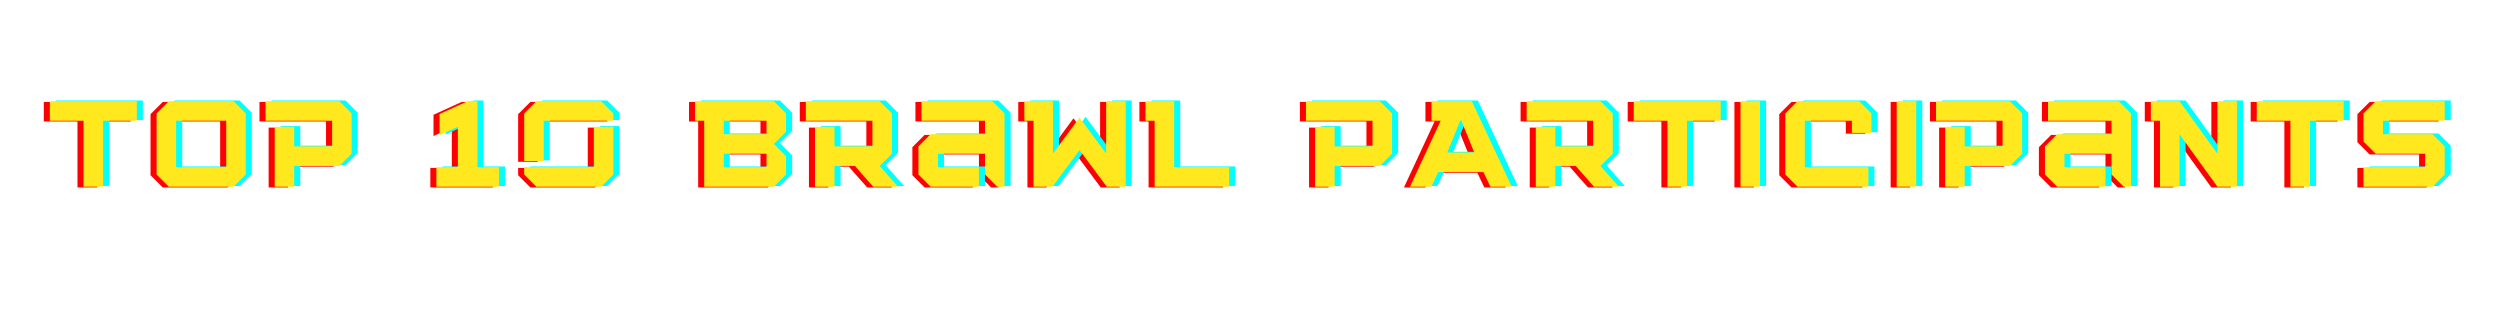 <svg xmlns="http://www.w3.org/2000/svg" xmlns:xlink="http://www.w3.org/1999/xlink" width="320" zoomAndPan="magnify" viewBox="0 0 240 30" height="40" preserveAspectRatio="xMidYMid meet" version="1.0"><defs><g/></defs><g fill="#ff0000" fill-opacity="1"><g transform="translate(4.145, 17.995)"><g><path d="M 5.172 0 L 5.172 -6.332 L 8.406 -6.332 L 8.406 -8.207 L 0.059 -8.207 L 0.059 -6.332 L 3.293 -6.332 L 3.293 0 Z M 5.172 0 "/></g></g></g><g fill="#ff0000" fill-opacity="1"><g transform="translate(13.865, 17.995)"><g><path d="M 7.973 0 L 9.145 -1.172 L 9.145 -7.035 L 7.973 -8.207 L 1.758 -8.207 L 0.586 -7.035 L 0.586 -1.172 L 1.758 0 Z M 7.27 -1.875 L 2.461 -1.875 L 2.461 -6.332 L 7.27 -6.332 Z M 7.27 -1.875 "/></g></g></g><g fill="#ff0000" fill-opacity="1"><g transform="translate(24.851, 17.995)"><g><path d="M 7.152 -1.992 L 8.324 -3.164 L 8.324 -7.035 L 7.152 -8.207 L 0.059 -8.207 L 0.059 -6.332 L 6.449 -6.332 L 6.449 -3.867 L 2.812 -3.867 L 2.812 -5.746 L 0.938 -5.746 L 0.938 0 L 2.812 0 L 2.812 -1.992 Z M 7.152 -1.992 "/></g></g></g><g fill="#ff0000" fill-opacity="1"><g transform="translate(34.781, 17.995)"><g/></g></g><g fill="#ff0000" fill-opacity="1"><g transform="translate(40.726, 17.995)"><g><path d="M 0.891 -6.977 L 0.891 -4.938 L 2.648 -5.758 L 2.648 -1.875 L 0.586 -1.875 L 0.586 0 L 6.59 0 L 6.59 -1.875 L 4.527 -1.875 L 4.527 -8.207 L 3.586 -8.207 Z M 0.891 -6.977 "/></g></g></g><g fill="#ff0000" fill-opacity="1"><g transform="translate(49.155, 17.995)"><g><path d="M 7.973 0 L 9.145 -1.172 L 9.145 -5.746 L 7.27 -5.746 L 7.27 -1.875 L 0.586 -1.875 L 0.586 -1.172 L 1.758 0 Z M 9.145 -6.332 L 9.145 -7.035 L 7.973 -8.207 L 1.758 -8.207 L 0.586 -7.035 L 0.586 -2.461 L 2.461 -2.461 L 2.461 -6.332 Z M 9.145 -6.332 "/></g></g></g><g fill="#ff0000" fill-opacity="1"><g transform="translate(60.141, 17.995)"><g/></g></g><g fill="#ff0000" fill-opacity="1"><g transform="translate(66.086, 17.995)"><g><path d="M 7.621 0 L 8.793 -1.172 L 8.793 -2.93 L 7.621 -4.105 L 8.793 -5.277 L 8.793 -7.035 L 7.621 -8.207 L 0.059 -8.207 L 0.059 -6.332 L 0.938 -6.332 L 0.938 0 Z M 6.918 -1.875 L 2.812 -1.875 L 2.812 -3.164 L 6.918 -3.164 Z M 6.918 -5.043 L 2.812 -5.043 L 2.812 -6.332 L 6.918 -6.332 Z M 6.918 -5.043 "/></g></g></g><g fill="#ff0000" fill-opacity="1"><g transform="translate(76.72, 17.995)"><g><path d="M 7.152 -1.992 L 8.324 -3.164 L 8.324 -7.035 L 7.152 -8.207 L 0.059 -8.207 L 0.059 -6.332 L 6.449 -6.332 L 6.449 -3.867 L 2.812 -3.867 L 2.812 -5.746 L 0.938 -5.746 L 0.938 0 L 2.812 0 L 2.812 -1.992 L 4.773 -1.992 C 5.359 -1.324 5.934 -0.656 6.531 0 L 8.91 0 C 8.312 -0.656 7.738 -1.324 7.152 -1.992 Z M 7.152 -1.992 "/></g></g></g><g fill="#ff0000" fill-opacity="1"><g transform="translate(87.002, 17.995)"><g><path d="M 8.852 0 L 8.852 -7.035 L 7.68 -8.207 L 0.879 -8.207 L 0.879 -6.332 L 6.977 -6.332 L 6.977 -5.043 L 1.758 -5.043 L 0.586 -3.867 L 0.586 -1.172 L 1.758 0 L 6.391 0 L 6.391 -1.875 L 2.461 -1.875 L 2.461 -3.164 L 6.977 -3.164 L 6.977 -1.172 L 8.148 0 Z M 8.852 0 "/></g></g></g><g fill="#ff0000" fill-opacity="1"><g transform="translate(97.695, 17.995)"><g><path d="M 5.359 -3.516 C 6.227 -2.344 7.094 -1.172 7.973 0 L 9.789 0 L 9.789 -8.207 L 7.914 -8.207 L 7.914 -3.188 C 7.059 -4.34 6.203 -5.488 5.359 -6.637 C 4.504 -5.488 3.656 -4.34 2.812 -3.188 L 2.812 -8.207 L 0.059 -8.207 L 0.059 -6.332 L 0.938 -6.332 L 0.938 0 L 2.754 0 Z M 5.359 -3.516 "/></g></g></g><g fill="#ff0000" fill-opacity="1"><g transform="translate(109.325, 17.995)"><g><path d="M 8.09 0 L 8.09 -1.875 L 2.812 -1.875 L 2.812 -8.207 L 0.059 -8.207 L 0.059 -6.332 L 0.938 -6.332 L 0.938 0 Z M 8.09 0 "/></g></g></g><g fill="#ff0000" fill-opacity="1"><g transform="translate(118.787, 17.995)"><g/></g></g><g fill="#ff0000" fill-opacity="1"><g transform="translate(124.731, 17.995)"><g><path d="M 7.152 -1.992 L 8.324 -3.164 L 8.324 -7.035 L 7.152 -8.207 L 0.059 -8.207 L 0.059 -6.332 L 6.449 -6.332 L 6.449 -3.867 L 2.812 -3.867 L 2.812 -5.746 L 0.938 -5.746 L 0.938 0 L 2.812 0 L 2.812 -1.992 Z M 7.152 -1.992 "/></g></g></g><g fill="#ff0000" fill-opacity="1"><g transform="translate(134.662, 17.995)"><g><path d="M 9.883 0 L 6.051 -8.207 L 2.18 -8.207 L 2.18 -6.332 L 3.059 -6.332 L 0.117 0 L 2.168 0 L 2.824 -1.406 L 7.164 -1.406 L 7.832 0 Z M 6.285 -3.281 L 3.691 -3.281 L 4.949 -6.367 L 5.031 -6.367 Z M 6.285 -3.281 "/></g></g></g><g fill="#ff0000" fill-opacity="1"><g transform="translate(145.917, 17.995)"><g><path d="M 7.152 -1.992 L 8.324 -3.164 L 8.324 -7.035 L 7.152 -8.207 L 0.059 -8.207 L 0.059 -6.332 L 6.449 -6.332 L 6.449 -3.867 L 2.812 -3.867 L 2.812 -5.746 L 0.938 -5.746 L 0.938 0 L 2.812 0 L 2.812 -1.992 L 4.773 -1.992 C 5.359 -1.324 5.934 -0.656 6.531 0 L 8.91 0 C 8.312 -0.656 7.738 -1.324 7.152 -1.992 Z M 7.152 -1.992 "/></g></g></g><g fill="#ff0000" fill-opacity="1"><g transform="translate(156.2, 17.995)"><g><path d="M 5.172 0 L 5.172 -6.332 L 8.406 -6.332 L 8.406 -8.207 L 0.059 -8.207 L 0.059 -6.332 L 3.293 -6.332 L 3.293 0 Z M 5.172 0 "/></g></g></g><g fill="#ff0000" fill-opacity="1"><g transform="translate(165.919, 17.995)"><g><path d="M 2.461 0 L 2.461 -8.207 L 0.586 -8.207 L 0.586 0 Z M 2.461 0 "/></g></g></g><g fill="#ff0000" fill-opacity="1"><g transform="translate(170.222, 17.995)"><g><path d="M 8.559 0 L 8.559 -1.875 L 2.461 -1.875 L 2.461 -6.332 L 6.977 -6.332 L 6.977 -5.16 L 8.852 -5.16 L 8.852 -7.035 L 7.68 -8.207 L 1.758 -8.207 L 0.586 -7.035 L 0.586 -1.172 L 1.758 0 Z M 8.559 0 "/></g></g></g><g fill="#ff0000" fill-opacity="1"><g transform="translate(180.915, 17.995)"><g><path d="M 2.461 0 L 2.461 -8.207 L 0.586 -8.207 L 0.586 0 Z M 2.461 0 "/></g></g></g><g fill="#ff0000" fill-opacity="1"><g transform="translate(185.217, 17.995)"><g><path d="M 7.152 -1.992 L 8.324 -3.164 L 8.324 -7.035 L 7.152 -8.207 L 0.059 -8.207 L 0.059 -6.332 L 6.449 -6.332 L 6.449 -3.867 L 2.812 -3.867 L 2.812 -5.746 L 0.938 -5.746 L 0.938 0 L 2.812 0 L 2.812 -1.992 Z M 7.152 -1.992 "/></g></g></g><g fill="#ff0000" fill-opacity="1"><g transform="translate(195.148, 17.995)"><g><path d="M 8.852 0 L 8.852 -7.035 L 7.68 -8.207 L 0.879 -8.207 L 0.879 -6.332 L 6.977 -6.332 L 6.977 -5.043 L 1.758 -5.043 L 0.586 -3.867 L 0.586 -1.172 L 1.758 0 L 6.391 0 L 6.391 -1.875 L 2.461 -1.875 L 2.461 -3.164 L 6.977 -3.164 L 6.977 -1.172 L 8.148 0 Z M 8.852 0 "/></g></g></g><g fill="#ff0000" fill-opacity="1"><g transform="translate(205.841, 17.995)"><g><path d="M 8.324 0 L 8.324 -8.207 L 6.449 -8.207 L 6.449 -3.164 L 2.812 -8.207 L 0.059 -8.207 L 0.059 -6.332 L 0.938 -6.332 L 0.938 0 L 2.812 0 L 2.812 -5.031 L 6.449 0 Z M 8.324 0 "/></g></g></g><g fill="#ff0000" fill-opacity="1"><g transform="translate(216.006, 17.995)"><g><path d="M 5.172 0 L 5.172 -6.332 L 8.406 -6.332 L 8.406 -8.207 L 0.059 -8.207 L 0.059 -6.332 L 3.293 -6.332 L 3.293 0 Z M 5.172 0 "/></g></g></g><g fill="#ff0000" fill-opacity="1"><g transform="translate(225.725, 17.995)"><g><path d="M 7.211 0 L 8.383 -1.172 L 8.383 -3.867 L 7.211 -5.043 L 2.461 -5.043 L 2.461 -6.332 L 8.383 -6.332 L 8.383 -8.207 L 1.758 -8.207 L 0.586 -7.035 L 0.586 -4.34 L 1.758 -3.164 L 6.508 -3.164 L 6.508 -1.875 L 0.586 -1.875 L 0.586 0 Z M 7.211 0 "/></g></g></g><g fill="#00ffff" fill-opacity="1"><g transform="translate(5.309, 17.853)"><g><path d="M 5.172 0 L 5.172 -6.332 L 8.406 -6.332 L 8.406 -8.207 L 0.059 -8.207 L 0.059 -6.332 L 3.293 -6.332 L 3.293 0 Z M 5.172 0 "/></g></g></g><g fill="#00ffff" fill-opacity="1"><g transform="translate(15.029, 17.853)"><g><path d="M 7.973 0 L 9.145 -1.172 L 9.145 -7.035 L 7.973 -8.207 L 1.758 -8.207 L 0.586 -7.035 L 0.586 -1.172 L 1.758 0 Z M 7.27 -1.875 L 2.461 -1.875 L 2.461 -6.332 L 7.27 -6.332 Z M 7.27 -1.875 "/></g></g></g><g fill="#00ffff" fill-opacity="1"><g transform="translate(26.014, 17.853)"><g><path d="M 7.152 -1.992 L 8.324 -3.164 L 8.324 -7.035 L 7.152 -8.207 L 0.059 -8.207 L 0.059 -6.332 L 6.449 -6.332 L 6.449 -3.867 L 2.812 -3.867 L 2.812 -5.746 L 0.938 -5.746 L 0.938 0 L 2.812 0 L 2.812 -1.992 Z M 7.152 -1.992 "/></g></g></g><g fill="#00ffff" fill-opacity="1"><g transform="translate(35.945, 17.853)"><g/></g></g><g fill="#00ffff" fill-opacity="1"><g transform="translate(41.889, 17.853)"><g><path d="M 0.891 -6.977 L 0.891 -4.938 L 2.648 -5.758 L 2.648 -1.875 L 0.586 -1.875 L 0.586 0 L 6.59 0 L 6.59 -1.875 L 4.527 -1.875 L 4.527 -8.207 L 3.586 -8.207 Z M 0.891 -6.977 "/></g></g></g><g fill="#00ffff" fill-opacity="1"><g transform="translate(50.319, 17.853)"><g><path d="M 7.973 0 L 9.145 -1.172 L 9.145 -5.746 L 7.27 -5.746 L 7.27 -1.875 L 0.586 -1.875 L 0.586 -1.172 L 1.758 0 Z M 9.145 -6.332 L 9.145 -7.035 L 7.973 -8.207 L 1.758 -8.207 L 0.586 -7.035 L 0.586 -2.461 L 2.461 -2.461 L 2.461 -6.332 Z M 9.145 -6.332 "/></g></g></g><g fill="#00ffff" fill-opacity="1"><g transform="translate(61.305, 17.853)"><g/></g></g><g fill="#00ffff" fill-opacity="1"><g transform="translate(67.249, 17.853)"><g><path d="M 7.621 0 L 8.793 -1.172 L 8.793 -2.93 L 7.621 -4.105 L 8.793 -5.277 L 8.793 -7.035 L 7.621 -8.207 L 0.059 -8.207 L 0.059 -6.332 L 0.938 -6.332 L 0.938 0 Z M 6.918 -1.875 L 2.812 -1.875 L 2.812 -3.164 L 6.918 -3.164 Z M 6.918 -5.043 L 2.812 -5.043 L 2.812 -6.332 L 6.918 -6.332 Z M 6.918 -5.043 "/></g></g></g><g fill="#00ffff" fill-opacity="1"><g transform="translate(77.883, 17.853)"><g><path d="M 7.152 -1.992 L 8.324 -3.164 L 8.324 -7.035 L 7.152 -8.207 L 0.059 -8.207 L 0.059 -6.332 L 6.449 -6.332 L 6.449 -3.867 L 2.812 -3.867 L 2.812 -5.746 L 0.938 -5.746 L 0.938 0 L 2.812 0 L 2.812 -1.992 L 4.773 -1.992 C 5.359 -1.324 5.934 -0.656 6.531 0 L 8.91 0 C 8.312 -0.656 7.738 -1.324 7.152 -1.992 Z M 7.152 -1.992 "/></g></g></g><g fill="#00ffff" fill-opacity="1"><g transform="translate(88.166, 17.853)"><g><path d="M 8.852 0 L 8.852 -7.035 L 7.68 -8.207 L 0.879 -8.207 L 0.879 -6.332 L 6.977 -6.332 L 6.977 -5.043 L 1.758 -5.043 L 0.586 -3.867 L 0.586 -1.172 L 1.758 0 L 6.391 0 L 6.391 -1.875 L 2.461 -1.875 L 2.461 -3.164 L 6.977 -3.164 L 6.977 -1.172 L 8.148 0 Z M 8.852 0 "/></g></g></g><g fill="#00ffff" fill-opacity="1"><g transform="translate(98.858, 17.853)"><g><path d="M 5.359 -3.516 C 6.227 -2.344 7.094 -1.172 7.973 0 L 9.789 0 L 9.789 -8.207 L 7.914 -8.207 L 7.914 -3.188 C 7.059 -4.34 6.203 -5.488 5.359 -6.637 C 4.504 -5.488 3.656 -4.34 2.812 -3.188 L 2.812 -8.207 L 0.059 -8.207 L 0.059 -6.332 L 0.938 -6.332 L 0.938 0 L 2.754 0 Z M 5.359 -3.516 "/></g></g></g><g fill="#00ffff" fill-opacity="1"><g transform="translate(110.489, 17.853)"><g><path d="M 8.09 0 L 8.09 -1.875 L 2.812 -1.875 L 2.812 -8.207 L 0.059 -8.207 L 0.059 -6.332 L 0.938 -6.332 L 0.938 0 Z M 8.09 0 "/></g></g></g><g fill="#00ffff" fill-opacity="1"><g transform="translate(119.951, 17.853)"><g/></g></g><g fill="#00ffff" fill-opacity="1"><g transform="translate(125.895, 17.853)"><g><path d="M 7.152 -1.992 L 8.324 -3.164 L 8.324 -7.035 L 7.152 -8.207 L 0.059 -8.207 L 0.059 -6.332 L 6.449 -6.332 L 6.449 -3.867 L 2.812 -3.867 L 2.812 -5.746 L 0.938 -5.746 L 0.938 0 L 2.812 0 L 2.812 -1.992 Z M 7.152 -1.992 "/></g></g></g><g fill="#00ffff" fill-opacity="1"><g transform="translate(135.825, 17.853)"><g><path d="M 9.883 0 L 6.051 -8.207 L 2.18 -8.207 L 2.18 -6.332 L 3.059 -6.332 L 0.117 0 L 2.168 0 L 2.824 -1.406 L 7.164 -1.406 L 7.832 0 Z M 6.285 -3.281 L 3.691 -3.281 L 4.949 -6.367 L 5.031 -6.367 Z M 6.285 -3.281 "/></g></g></g><g fill="#00ffff" fill-opacity="1"><g transform="translate(147.081, 17.853)"><g><path d="M 7.152 -1.992 L 8.324 -3.164 L 8.324 -7.035 L 7.152 -8.207 L 0.059 -8.207 L 0.059 -6.332 L 6.449 -6.332 L 6.449 -3.867 L 2.812 -3.867 L 2.812 -5.746 L 0.938 -5.746 L 0.938 0 L 2.812 0 L 2.812 -1.992 L 4.773 -1.992 C 5.359 -1.324 5.934 -0.656 6.531 0 L 8.91 0 C 8.312 -0.656 7.738 -1.324 7.152 -1.992 Z M 7.152 -1.992 "/></g></g></g><g fill="#00ffff" fill-opacity="1"><g transform="translate(157.363, 17.853)"><g><path d="M 5.172 0 L 5.172 -6.332 L 8.406 -6.332 L 8.406 -8.207 L 0.059 -8.207 L 0.059 -6.332 L 3.293 -6.332 L 3.293 0 Z M 5.172 0 "/></g></g></g><g fill="#00ffff" fill-opacity="1"><g transform="translate(167.083, 17.853)"><g><path d="M 2.461 0 L 2.461 -8.207 L 0.586 -8.207 L 0.586 0 Z M 2.461 0 "/></g></g></g><g fill="#00ffff" fill-opacity="1"><g transform="translate(171.386, 17.853)"><g><path d="M 8.559 0 L 8.559 -1.875 L 2.461 -1.875 L 2.461 -6.332 L 6.977 -6.332 L 6.977 -5.16 L 8.852 -5.16 L 8.852 -7.035 L 7.68 -8.207 L 1.758 -8.207 L 0.586 -7.035 L 0.586 -1.172 L 1.758 0 Z M 8.559 0 "/></g></g></g><g fill="#00ffff" fill-opacity="1"><g transform="translate(182.078, 17.853)"><g><path d="M 2.461 0 L 2.461 -8.207 L 0.586 -8.207 L 0.586 0 Z M 2.461 0 "/></g></g></g><g fill="#00ffff" fill-opacity="1"><g transform="translate(186.381, 17.853)"><g><path d="M 7.152 -1.992 L 8.324 -3.164 L 8.324 -7.035 L 7.152 -8.207 L 0.059 -8.207 L 0.059 -6.332 L 6.449 -6.332 L 6.449 -3.867 L 2.812 -3.867 L 2.812 -5.746 L 0.938 -5.746 L 0.938 0 L 2.812 0 L 2.812 -1.992 Z M 7.152 -1.992 "/></g></g></g><g fill="#00ffff" fill-opacity="1"><g transform="translate(196.312, 17.853)"><g><path d="M 8.852 0 L 8.852 -7.035 L 7.68 -8.207 L 0.879 -8.207 L 0.879 -6.332 L 6.977 -6.332 L 6.977 -5.043 L 1.758 -5.043 L 0.586 -3.867 L 0.586 -1.172 L 1.758 0 L 6.391 0 L 6.391 -1.875 L 2.461 -1.875 L 2.461 -3.164 L 6.977 -3.164 L 6.977 -1.172 L 8.148 0 Z M 8.852 0 "/></g></g></g><g fill="#00ffff" fill-opacity="1"><g transform="translate(207.004, 17.853)"><g><path d="M 8.324 0 L 8.324 -8.207 L 6.449 -8.207 L 6.449 -3.164 L 2.812 -8.207 L 0.059 -8.207 L 0.059 -6.332 L 0.938 -6.332 L 0.938 0 L 2.812 0 L 2.812 -5.031 L 6.449 0 Z M 8.324 0 "/></g></g></g><g fill="#00ffff" fill-opacity="1"><g transform="translate(217.17, 17.853)"><g><path d="M 5.172 0 L 5.172 -6.332 L 8.406 -6.332 L 8.406 -8.207 L 0.059 -8.207 L 0.059 -6.332 L 3.293 -6.332 L 3.293 0 Z M 5.172 0 "/></g></g></g><g fill="#00ffff" fill-opacity="1"><g transform="translate(226.889, 17.853)"><g><path d="M 7.211 0 L 8.383 -1.172 L 8.383 -3.867 L 7.211 -5.043 L 2.461 -5.043 L 2.461 -6.332 L 8.383 -6.332 L 8.383 -8.207 L 1.758 -8.207 L 0.586 -7.035 L 0.586 -4.34 L 1.758 -3.164 L 6.508 -3.164 L 6.508 -1.875 L 0.586 -1.875 L 0.586 0 Z M 7.211 0 "/></g></g></g><g fill="#ffe91e" fill-opacity="1"><g transform="translate(4.727, 17.924)"><g><path d="M 5.172 0 L 5.172 -6.332 L 8.406 -6.332 L 8.406 -8.207 L 0.059 -8.207 L 0.059 -6.332 L 3.293 -6.332 L 3.293 0 Z M 5.172 0 "/></g></g></g><g fill="#ffe91e" fill-opacity="1"><g transform="translate(14.447, 17.924)"><g><path d="M 7.973 0 L 9.145 -1.172 L 9.145 -7.035 L 7.973 -8.207 L 1.758 -8.207 L 0.586 -7.035 L 0.586 -1.172 L 1.758 0 Z M 7.27 -1.875 L 2.461 -1.875 L 2.461 -6.332 L 7.27 -6.332 Z M 7.27 -1.875 "/></g></g></g><g fill="#ffe91e" fill-opacity="1"><g transform="translate(25.433, 17.924)"><g><path d="M 7.152 -1.992 L 8.324 -3.164 L 8.324 -7.035 L 7.152 -8.207 L 0.059 -8.207 L 0.059 -6.332 L 6.449 -6.332 L 6.449 -3.867 L 2.812 -3.867 L 2.812 -5.746 L 0.938 -5.746 L 0.938 0 L 2.812 0 L 2.812 -1.992 Z M 7.152 -1.992 "/></g></g></g><g fill="#ffe91e" fill-opacity="1"><g transform="translate(35.363, 17.924)"><g/></g></g><g fill="#ffe91e" fill-opacity="1"><g transform="translate(41.307, 17.924)"><g><path d="M 0.891 -6.977 L 0.891 -4.938 L 2.648 -5.758 L 2.648 -1.875 L 0.586 -1.875 L 0.586 0 L 6.59 0 L 6.59 -1.875 L 4.527 -1.875 L 4.527 -8.207 L 3.586 -8.207 Z M 0.891 -6.977 "/></g></g></g><g fill="#ffe91e" fill-opacity="1"><g transform="translate(49.737, 17.924)"><g><path d="M 7.973 0 L 9.145 -1.172 L 9.145 -5.746 L 7.27 -5.746 L 7.27 -1.875 L 0.586 -1.875 L 0.586 -1.172 L 1.758 0 Z M 9.145 -6.332 L 9.145 -7.035 L 7.973 -8.207 L 1.758 -8.207 L 0.586 -7.035 L 0.586 -2.461 L 2.461 -2.461 L 2.461 -6.332 Z M 9.145 -6.332 "/></g></g></g><g fill="#ffe91e" fill-opacity="1"><g transform="translate(60.723, 17.924)"><g/></g></g><g fill="#ffe91e" fill-opacity="1"><g transform="translate(66.667, 17.924)"><g><path d="M 7.621 0 L 8.793 -1.172 L 8.793 -2.93 L 7.621 -4.105 L 8.793 -5.277 L 8.793 -7.035 L 7.621 -8.207 L 0.059 -8.207 L 0.059 -6.332 L 0.938 -6.332 L 0.938 0 Z M 6.918 -1.875 L 2.812 -1.875 L 2.812 -3.164 L 6.918 -3.164 Z M 6.918 -5.043 L 2.812 -5.043 L 2.812 -6.332 L 6.918 -6.332 Z M 6.918 -5.043 "/></g></g></g><g fill="#ffe91e" fill-opacity="1"><g transform="translate(77.301, 17.924)"><g><path d="M 7.152 -1.992 L 8.324 -3.164 L 8.324 -7.035 L 7.152 -8.207 L 0.059 -8.207 L 0.059 -6.332 L 6.449 -6.332 L 6.449 -3.867 L 2.812 -3.867 L 2.812 -5.746 L 0.938 -5.746 L 0.938 0 L 2.812 0 L 2.812 -1.992 L 4.773 -1.992 C 5.359 -1.324 5.934 -0.656 6.531 0 L 8.91 0 C 8.312 -0.656 7.738 -1.324 7.152 -1.992 Z M 7.152 -1.992 "/></g></g></g><g fill="#ffe91e" fill-opacity="1"><g transform="translate(87.584, 17.924)"><g><path d="M 8.852 0 L 8.852 -7.035 L 7.68 -8.207 L 0.879 -8.207 L 0.879 -6.332 L 6.977 -6.332 L 6.977 -5.043 L 1.758 -5.043 L 0.586 -3.867 L 0.586 -1.172 L 1.758 0 L 6.391 0 L 6.391 -1.875 L 2.461 -1.875 L 2.461 -3.164 L 6.977 -3.164 L 6.977 -1.172 L 8.148 0 Z M 8.852 0 "/></g></g></g><g fill="#ffe91e" fill-opacity="1"><g transform="translate(98.276, 17.924)"><g><path d="M 5.359 -3.516 C 6.227 -2.344 7.094 -1.172 7.973 0 L 9.789 0 L 9.789 -8.207 L 7.914 -8.207 L 7.914 -3.188 C 7.059 -4.34 6.203 -5.488 5.359 -6.637 C 4.504 -5.488 3.656 -4.34 2.812 -3.188 L 2.812 -8.207 L 0.059 -8.207 L 0.059 -6.332 L 0.938 -6.332 L 0.938 0 L 2.754 0 Z M 5.359 -3.516 "/></g></g></g><g fill="#ffe91e" fill-opacity="1"><g transform="translate(109.907, 17.924)"><g><path d="M 8.09 0 L 8.09 -1.875 L 2.812 -1.875 L 2.812 -8.207 L 0.059 -8.207 L 0.059 -6.332 L 0.938 -6.332 L 0.938 0 Z M 8.09 0 "/></g></g></g><g fill="#ffe91e" fill-opacity="1"><g transform="translate(119.369, 17.924)"><g/></g></g><g fill="#ffe91e" fill-opacity="1"><g transform="translate(125.313, 17.924)"><g><path d="M 7.152 -1.992 L 8.324 -3.164 L 8.324 -7.035 L 7.152 -8.207 L 0.059 -8.207 L 0.059 -6.332 L 6.449 -6.332 L 6.449 -3.867 L 2.812 -3.867 L 2.812 -5.746 L 0.938 -5.746 L 0.938 0 L 2.812 0 L 2.812 -1.992 Z M 7.152 -1.992 "/></g></g></g><g fill="#ffe91e" fill-opacity="1"><g transform="translate(135.244, 17.924)"><g><path d="M 9.883 0 L 6.051 -8.207 L 2.18 -8.207 L 2.18 -6.332 L 3.059 -6.332 L 0.117 0 L 2.168 0 L 2.824 -1.406 L 7.164 -1.406 L 7.832 0 Z M 6.285 -3.281 L 3.691 -3.281 L 4.949 -6.367 L 5.031 -6.367 Z M 6.285 -3.281 "/></g></g></g><g fill="#ffe91e" fill-opacity="1"><g transform="translate(146.499, 17.924)"><g><path d="M 7.152 -1.992 L 8.324 -3.164 L 8.324 -7.035 L 7.152 -8.207 L 0.059 -8.207 L 0.059 -6.332 L 6.449 -6.332 L 6.449 -3.867 L 2.812 -3.867 L 2.812 -5.746 L 0.938 -5.746 L 0.938 0 L 2.812 0 L 2.812 -1.992 L 4.773 -1.992 C 5.359 -1.324 5.934 -0.656 6.531 0 L 8.91 0 C 8.312 -0.656 7.738 -1.324 7.152 -1.992 Z M 7.152 -1.992 "/></g></g></g><g fill="#ffe91e" fill-opacity="1"><g transform="translate(156.781, 17.924)"><g><path d="M 5.172 0 L 5.172 -6.332 L 8.406 -6.332 L 8.406 -8.207 L 0.059 -8.207 L 0.059 -6.332 L 3.293 -6.332 L 3.293 0 Z M 5.172 0 "/></g></g></g><g fill="#ffe91e" fill-opacity="1"><g transform="translate(166.501, 17.924)"><g><path d="M 2.461 0 L 2.461 -8.207 L 0.586 -8.207 L 0.586 0 Z M 2.461 0 "/></g></g></g><g fill="#ffe91e" fill-opacity="1"><g transform="translate(170.804, 17.924)"><g><path d="M 8.559 0 L 8.559 -1.875 L 2.461 -1.875 L 2.461 -6.332 L 6.977 -6.332 L 6.977 -5.16 L 8.852 -5.16 L 8.852 -7.035 L 7.68 -8.207 L 1.758 -8.207 L 0.586 -7.035 L 0.586 -1.172 L 1.758 0 Z M 8.559 0 "/></g></g></g><g fill="#ffe91e" fill-opacity="1"><g transform="translate(181.496, 17.924)"><g><path d="M 2.461 0 L 2.461 -8.207 L 0.586 -8.207 L 0.586 0 Z M 2.461 0 "/></g></g></g><g fill="#ffe91e" fill-opacity="1"><g transform="translate(185.799, 17.924)"><g><path d="M 7.152 -1.992 L 8.324 -3.164 L 8.324 -7.035 L 7.152 -8.207 L 0.059 -8.207 L 0.059 -6.332 L 6.449 -6.332 L 6.449 -3.867 L 2.812 -3.867 L 2.812 -5.746 L 0.938 -5.746 L 0.938 0 L 2.812 0 L 2.812 -1.992 Z M 7.152 -1.992 "/></g></g></g><g fill="#ffe91e" fill-opacity="1"><g transform="translate(195.73, 17.924)"><g><path d="M 8.852 0 L 8.852 -7.035 L 7.68 -8.207 L 0.879 -8.207 L 0.879 -6.332 L 6.977 -6.332 L 6.977 -5.043 L 1.758 -5.043 L 0.586 -3.867 L 0.586 -1.172 L 1.758 0 L 6.391 0 L 6.391 -1.875 L 2.461 -1.875 L 2.461 -3.164 L 6.977 -3.164 L 6.977 -1.172 L 8.148 0 Z M 8.852 0 "/></g></g></g><g fill="#ffe91e" fill-opacity="1"><g transform="translate(206.423, 17.924)"><g><path d="M 8.324 0 L 8.324 -8.207 L 6.449 -8.207 L 6.449 -3.164 L 2.812 -8.207 L 0.059 -8.207 L 0.059 -6.332 L 0.938 -6.332 L 0.938 0 L 2.812 0 L 2.812 -5.031 L 6.449 0 Z M 8.324 0 "/></g></g></g><g fill="#ffe91e" fill-opacity="1"><g transform="translate(216.588, 17.924)"><g><path d="M 5.172 0 L 5.172 -6.332 L 8.406 -6.332 L 8.406 -8.207 L 0.059 -8.207 L 0.059 -6.332 L 3.293 -6.332 L 3.293 0 Z M 5.172 0 "/></g></g></g><g fill="#ffe91e" fill-opacity="1"><g transform="translate(226.307, 17.924)"><g><path d="M 7.211 0 L 8.383 -1.172 L 8.383 -3.867 L 7.211 -5.043 L 2.461 -5.043 L 2.461 -6.332 L 8.383 -6.332 L 8.383 -8.207 L 1.758 -8.207 L 0.586 -7.035 L 0.586 -4.34 L 1.758 -3.164 L 6.508 -3.164 L 6.508 -1.875 L 0.586 -1.875 L 0.586 0 Z M 7.211 0 "/></g></g></g></svg>